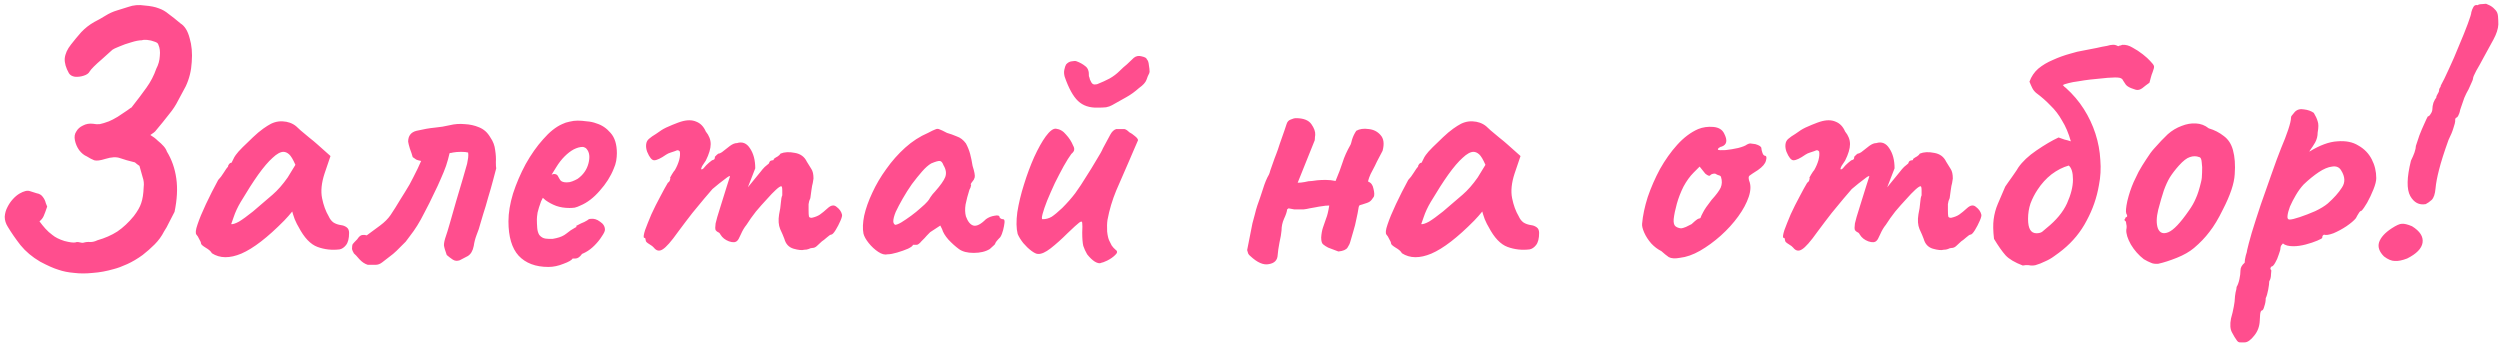 <?xml version="1.0" encoding="UTF-8"?> <svg xmlns="http://www.w3.org/2000/svg" width="228" height="32" viewBox="0 0 228 32" fill="none"> <path d="M6.767 24.889C6.233 24.846 5.753 24.75 5.327 24.601C4.9 24.473 4.345 24.227 3.663 23.864C2.937 23.438 2.34 22.936 1.871 22.36C1.423 21.785 1.039 21.23 0.719 20.697C0.527 20.398 0.431 20.088 0.431 19.768C0.452 19.448 0.537 19.15 0.687 18.872C0.815 18.616 0.975 18.382 1.167 18.169C1.359 17.955 1.561 17.785 1.775 17.657C2.18 17.422 2.5 17.347 2.735 17.433C2.991 17.518 3.193 17.582 3.343 17.625C3.599 17.667 3.791 17.785 3.919 17.977C4.047 18.147 4.132 18.328 4.175 18.52C4.239 18.691 4.281 18.798 4.303 18.84C4.175 19.224 4.068 19.512 3.983 19.704C3.897 19.896 3.769 20.056 3.599 20.184C3.769 20.419 3.951 20.643 4.143 20.857C4.335 21.07 4.548 21.262 4.783 21.433C5.039 21.646 5.401 21.827 5.871 21.977C6.361 22.105 6.703 22.147 6.895 22.105C6.98 22.062 7.108 22.062 7.279 22.105C7.449 22.147 7.556 22.158 7.599 22.137C7.812 22.073 8.025 22.051 8.239 22.073C8.452 22.073 8.665 22.019 8.879 21.913C9.561 21.721 10.169 21.454 10.703 21.113C11.236 20.75 11.738 20.28 12.207 19.704C12.548 19.256 12.772 18.862 12.879 18.52C13.007 18.158 13.082 17.678 13.103 17.081C13.146 16.761 13.114 16.451 13.007 16.152C12.921 15.832 12.825 15.491 12.719 15.129C12.655 15.086 12.58 15.033 12.495 14.969C12.431 14.905 12.367 14.851 12.303 14.809C11.77 14.681 11.322 14.553 10.959 14.425C10.617 14.296 10.169 14.318 9.615 14.489C9.145 14.638 8.804 14.681 8.591 14.617C8.377 14.531 8.153 14.414 7.919 14.264C7.663 14.158 7.428 13.966 7.215 13.688C7.023 13.411 6.895 13.113 6.831 12.793C6.767 12.473 6.809 12.206 6.959 11.992C7.087 11.758 7.289 11.576 7.567 11.448C7.844 11.299 8.153 11.246 8.495 11.289C8.708 11.331 8.911 11.342 9.103 11.32C9.316 11.278 9.593 11.193 9.935 11.065C10.148 10.979 10.415 10.841 10.735 10.649C11.055 10.435 11.343 10.243 11.599 10.072C11.855 9.88 11.983 9.795 11.983 9.816C12.537 9.112 12.996 8.504 13.359 7.992C13.743 7.459 14.041 6.883 14.255 6.264C14.447 5.902 14.553 5.518 14.575 5.112C14.617 4.707 14.575 4.366 14.447 4.088C14.425 3.96 14.308 3.864 14.095 3.8C13.882 3.715 13.658 3.662 13.423 3.64C13.21 3.619 13.05 3.63 12.943 3.672C12.687 3.672 12.356 3.736 11.951 3.864C11.567 3.971 11.204 4.099 10.863 4.248C10.543 4.376 10.34 4.472 10.255 4.536C9.913 4.835 9.593 5.123 9.295 5.4C8.996 5.656 8.751 5.88 8.559 6.072C8.367 6.264 8.239 6.414 8.175 6.52C8.089 6.691 7.908 6.819 7.631 6.904C7.375 6.99 7.108 7.022 6.831 7C6.575 6.958 6.393 6.851 6.287 6.68C6.009 6.19 5.881 5.742 5.903 5.336C5.945 4.91 6.137 4.483 6.479 4.056C6.777 3.672 7.087 3.299 7.407 2.936C7.748 2.574 8.143 2.264 8.591 2.008C8.932 1.838 9.273 1.646 9.615 1.432C9.956 1.219 10.308 1.059 10.671 0.952C10.884 0.888 11.226 0.782 11.695 0.632C12.164 0.462 12.665 0.419 13.199 0.504C13.732 0.547 14.159 0.632 14.479 0.76C14.799 0.867 15.098 1.038 15.375 1.272C15.674 1.486 16.036 1.774 16.463 2.136C16.847 2.371 17.124 2.819 17.295 3.48C17.487 4.12 17.551 4.846 17.487 5.656C17.444 6.446 17.263 7.182 16.943 7.864C16.708 8.291 16.474 8.728 16.239 9.176C16.026 9.603 15.759 10.008 15.439 10.393C15.226 10.67 15.023 10.926 14.831 11.161C14.66 11.374 14.457 11.619 14.223 11.896C14.201 11.939 14.137 12.003 14.031 12.088C13.945 12.152 13.839 12.227 13.711 12.312C13.967 12.462 14.191 12.633 14.383 12.825C14.596 12.995 14.777 13.166 14.927 13.336C15.076 13.507 15.172 13.667 15.215 13.816C15.663 14.542 15.951 15.363 16.079 16.28C16.207 17.177 16.154 18.19 15.919 19.32C15.727 19.683 15.556 20.014 15.407 20.312C15.279 20.59 15.13 20.857 14.959 21.113C14.745 21.539 14.457 21.934 14.095 22.297C13.754 22.638 13.391 22.958 13.007 23.256C12.537 23.598 12.068 23.875 11.599 24.088C11.13 24.302 10.724 24.451 10.383 24.537C9.721 24.729 9.081 24.846 8.463 24.889C7.844 24.953 7.279 24.953 6.767 24.889ZM19.325 23.096C19.239 22.926 19.047 22.755 18.749 22.584C18.471 22.414 18.333 22.286 18.333 22.201C18.333 22.115 18.279 21.987 18.173 21.817C18.087 21.625 18.002 21.486 17.917 21.401C17.81 21.273 17.842 20.963 18.013 20.473C18.183 19.96 18.439 19.342 18.781 18.616C19.122 17.891 19.495 17.155 19.901 16.409C20.071 16.238 20.242 16.014 20.413 15.736C20.583 15.459 20.711 15.278 20.797 15.193C20.797 15.107 20.829 15.033 20.893 14.969C20.957 14.883 21.031 14.841 21.117 14.841L21.373 14.329C21.415 14.243 21.543 14.072 21.757 13.816C21.991 13.56 22.269 13.283 22.589 12.985C22.909 12.665 23.229 12.366 23.549 12.088C23.89 11.811 24.167 11.608 24.381 11.48C24.829 11.182 25.287 11.043 25.757 11.065C26.247 11.086 26.663 11.235 27.005 11.512C27.069 11.576 27.207 11.704 27.421 11.896C27.655 12.088 27.911 12.302 28.189 12.537C28.487 12.771 28.743 12.985 28.957 13.177L30.141 14.232L29.597 15.832C29.319 16.686 29.245 17.433 29.373 18.073C29.501 18.712 29.703 19.267 29.981 19.736C30.087 19.971 30.226 20.152 30.397 20.28C30.589 20.409 30.834 20.494 31.133 20.537C31.303 20.558 31.463 20.622 31.613 20.729C31.762 20.835 31.837 21.006 31.837 21.241C31.837 21.753 31.741 22.126 31.549 22.36C31.378 22.574 31.186 22.702 30.973 22.744C30.269 22.83 29.597 22.755 28.957 22.52C28.317 22.286 27.741 21.678 27.229 20.697C27.143 20.569 27.026 20.334 26.877 19.992C26.749 19.63 26.674 19.395 26.653 19.288C26.567 19.395 26.45 19.534 26.301 19.704C26.173 19.854 26.045 19.992 25.917 20.12C24.402 21.657 23.101 22.659 22.013 23.128C20.946 23.576 20.05 23.566 19.325 23.096ZM21.085 20.441C21.234 20.462 21.469 20.387 21.789 20.216C22.109 20.024 22.535 19.715 23.069 19.288C23.794 18.67 24.391 18.158 24.861 17.753C25.33 17.347 25.789 16.825 26.237 16.184L26.941 15.033C26.727 14.542 26.535 14.222 26.365 14.072C26.194 13.923 26.023 13.848 25.853 13.848C25.575 13.848 25.245 14.03 24.861 14.393C24.477 14.734 24.039 15.246 23.549 15.928C23.079 16.59 22.546 17.422 21.949 18.424C21.671 18.894 21.458 19.352 21.309 19.8C21.159 20.227 21.085 20.441 21.085 20.441ZM33.543 24.152C33.266 24.067 33.01 23.896 32.775 23.64C32.562 23.384 32.391 23.203 32.263 23.096C32.242 23.032 32.21 22.968 32.167 22.904C32.146 22.84 32.124 22.776 32.103 22.712C32.103 22.499 32.124 22.35 32.167 22.265C32.231 22.179 32.37 22.03 32.583 21.817C32.732 21.582 32.882 21.454 33.031 21.433C33.18 21.411 33.319 21.422 33.447 21.465C33.874 21.145 34.279 20.846 34.663 20.569C35.068 20.27 35.388 19.95 35.623 19.608C35.922 19.16 36.21 18.702 36.487 18.233C36.786 17.763 37.074 17.294 37.351 16.825C37.458 16.633 37.575 16.409 37.703 16.152C37.831 15.896 37.959 15.64 38.087 15.384C38.215 15.107 38.322 14.873 38.407 14.681C38.194 14.638 38.044 14.595 37.959 14.553C37.874 14.489 37.767 14.414 37.639 14.329C37.575 14.094 37.49 13.838 37.383 13.56C37.298 13.283 37.244 13.07 37.223 12.921C37.223 12.387 37.479 12.056 37.991 11.928C38.631 11.779 39.186 11.683 39.655 11.64C40.124 11.598 40.583 11.523 41.031 11.416C41.458 11.31 41.906 11.278 42.375 11.32C42.844 11.342 43.282 11.438 43.687 11.608C43.9 11.694 44.092 11.811 44.263 11.96C44.434 12.11 44.594 12.312 44.743 12.569C44.978 12.91 45.116 13.283 45.159 13.688C45.223 14.094 45.244 14.457 45.223 14.777C45.223 15.075 45.234 15.267 45.255 15.352C45.191 15.587 45.095 15.95 44.967 16.441C44.839 16.931 44.69 17.454 44.519 18.009C44.37 18.563 44.22 19.064 44.071 19.512C43.943 19.939 43.858 20.227 43.815 20.377C43.73 20.718 43.612 21.07 43.463 21.433C43.335 21.774 43.25 22.105 43.207 22.424C43.122 22.872 42.94 23.182 42.663 23.352C42.386 23.502 42.14 23.63 41.927 23.736C41.692 23.822 41.479 23.8 41.287 23.672C41.095 23.544 40.914 23.406 40.743 23.256C40.594 22.851 40.508 22.552 40.487 22.36C40.487 22.147 40.551 21.859 40.679 21.497C40.743 21.326 40.86 20.942 41.031 20.345C41.202 19.747 41.394 19.075 41.607 18.328C41.82 17.582 42.023 16.899 42.215 16.28C42.407 15.64 42.535 15.193 42.599 14.937C42.642 14.723 42.674 14.542 42.695 14.393C42.716 14.222 42.716 14.062 42.695 13.912C42.546 13.87 42.332 13.848 42.055 13.848C41.778 13.848 41.522 13.87 41.287 13.912C41.244 13.934 41.191 13.944 41.127 13.944C41.084 13.944 41.042 13.955 40.999 13.976C40.914 14.361 40.807 14.745 40.679 15.129C40.551 15.491 40.391 15.886 40.199 16.312C40.028 16.718 39.815 17.177 39.559 17.689C39.324 18.201 39.036 18.776 38.695 19.416C38.482 19.843 38.268 20.227 38.055 20.569C37.842 20.91 37.618 21.23 37.383 21.529L36.999 22.041C36.871 22.169 36.732 22.307 36.583 22.456C36.434 22.606 36.295 22.744 36.167 22.872C36.039 22.979 35.932 23.075 35.847 23.16L34.855 23.928C34.663 24.078 34.46 24.152 34.247 24.152C34.034 24.152 33.799 24.152 33.543 24.152ZM50.019 24.345C48.845 24.345 47.939 24.003 47.299 23.32C46.68 22.638 46.371 21.593 46.371 20.184C46.371 19.416 46.509 18.574 46.787 17.657C47.085 16.739 47.469 15.843 47.939 14.969C48.429 14.094 48.963 13.336 49.539 12.697C50.115 12.035 50.691 11.576 51.267 11.32C51.48 11.214 51.704 11.139 51.939 11.097C52.195 11.033 52.44 11.001 52.675 11.001C52.931 11.001 53.208 11.022 53.507 11.065C53.827 11.086 54.125 11.15 54.403 11.257C54.893 11.406 55.32 11.694 55.683 12.12C56.067 12.547 56.259 13.166 56.259 13.976C56.259 14.19 56.237 14.425 56.195 14.681C56.152 14.915 56.077 15.15 55.971 15.384C55.693 16.088 55.267 16.761 54.691 17.401C54.136 18.041 53.549 18.488 52.931 18.744C52.76 18.83 52.589 18.894 52.419 18.936C52.269 18.958 52.109 18.968 51.939 18.968C51.491 18.968 51.085 18.904 50.723 18.776C50.381 18.648 50.061 18.478 49.763 18.265L49.507 18.041L49.347 18.36C49.197 18.766 49.091 19.107 49.027 19.384C48.984 19.662 48.963 19.864 48.963 19.992C48.963 20.248 48.973 20.515 48.995 20.793C49.016 21.049 49.08 21.262 49.187 21.433C49.272 21.539 49.379 21.625 49.507 21.689C49.656 21.753 49.837 21.785 50.051 21.785C50.179 21.785 50.296 21.785 50.403 21.785C50.531 21.763 50.637 21.742 50.723 21.721C51.107 21.635 51.416 21.497 51.651 21.305C51.907 21.091 52.173 20.91 52.451 20.761L52.579 20.697L52.547 20.601C52.909 20.409 53.155 20.291 53.283 20.248C53.411 20.184 53.507 20.131 53.571 20.088C53.656 20.003 53.752 19.96 53.859 19.96C54.157 19.918 54.445 20.003 54.723 20.216C55.021 20.409 55.171 20.654 55.171 20.953C55.171 21.081 55.075 21.283 54.883 21.561C54.712 21.838 54.488 22.115 54.211 22.392C53.955 22.648 53.688 22.851 53.411 23C53.347 23.022 53.283 23.054 53.219 23.096C53.155 23.118 53.091 23.15 53.027 23.192H53.059C52.867 23.448 52.675 23.576 52.483 23.576H52.227C52.141 23.726 51.864 23.886 51.395 24.056C50.925 24.248 50.467 24.345 50.019 24.345ZM51.683 16.633C51.875 16.633 52.045 16.601 52.195 16.537C52.365 16.473 52.525 16.398 52.675 16.312C53.187 15.95 53.517 15.48 53.667 14.905C53.816 14.329 53.763 13.891 53.507 13.592C53.464 13.528 53.411 13.486 53.347 13.464C53.283 13.422 53.208 13.4 53.123 13.4C52.888 13.4 52.621 13.475 52.323 13.624C52.045 13.774 51.768 13.987 51.491 14.264C51.213 14.542 50.957 14.873 50.723 15.257L50.307 15.928C50.349 15.907 50.381 15.896 50.403 15.896C50.445 15.875 50.477 15.864 50.499 15.864C50.691 15.864 50.819 15.928 50.883 16.056C50.947 16.184 51.021 16.312 51.107 16.441C51.213 16.569 51.405 16.633 51.683 16.633ZM59.631 22.584C59.567 22.499 59.428 22.392 59.215 22.265C59.001 22.137 58.895 22.03 58.895 21.945C58.895 21.902 58.884 21.849 58.863 21.785C58.863 21.721 58.82 21.689 58.735 21.689C58.671 21.625 58.703 21.39 58.831 20.985C58.98 20.579 59.172 20.099 59.407 19.544C59.663 18.99 59.929 18.456 60.207 17.945C60.484 17.411 60.719 16.985 60.911 16.665C61.017 16.601 61.081 16.515 61.103 16.409C61.145 16.28 61.145 16.216 61.103 16.216C61.103 16.216 61.156 16.12 61.263 15.928C61.391 15.715 61.487 15.576 61.551 15.512C61.721 15.214 61.849 14.915 61.935 14.617C62.02 14.296 62.041 14.03 61.999 13.816C61.913 13.71 61.817 13.678 61.711 13.72C61.604 13.763 61.551 13.784 61.551 13.784C61.465 13.806 61.337 13.848 61.167 13.912C61.017 13.955 60.879 14.019 60.751 14.104C60.26 14.446 59.897 14.617 59.663 14.617C59.449 14.617 59.236 14.361 59.023 13.848C58.937 13.614 58.905 13.39 58.927 13.177C58.948 12.963 59.033 12.793 59.183 12.665C59.353 12.515 59.567 12.366 59.823 12.216C60.079 12.046 60.249 11.928 60.335 11.864C60.569 11.715 60.9 11.555 61.327 11.384C61.753 11.214 62.009 11.118 62.095 11.097C62.649 10.926 63.119 10.926 63.503 11.097C63.887 11.246 64.175 11.544 64.367 11.992C64.665 12.355 64.815 12.739 64.815 13.145C64.815 13.55 64.665 14.051 64.367 14.649L64.047 15.129C63.94 15.342 63.919 15.448 63.983 15.448C64.068 15.448 64.164 15.374 64.271 15.225C64.335 15.139 64.463 15.011 64.655 14.841C64.847 14.67 64.975 14.585 65.039 14.585C65.039 14.585 65.06 14.574 65.103 14.553C65.167 14.531 65.199 14.446 65.199 14.296C65.263 14.232 65.327 14.168 65.391 14.104C65.476 14.04 65.519 14.008 65.519 14.008C65.604 14.008 65.711 13.966 65.839 13.88C65.988 13.774 66.233 13.582 66.575 13.305C66.809 13.134 67.023 13.049 67.215 13.049C67.705 12.899 68.1 13.059 68.399 13.528C68.719 13.998 68.879 14.606 68.879 15.352L68.207 17.081L69.359 15.672C69.487 15.502 69.615 15.352 69.743 15.225C69.892 15.097 70.02 14.99 70.127 14.905C70.169 14.755 70.233 14.67 70.319 14.649C70.404 14.627 70.447 14.617 70.447 14.617C70.447 14.617 70.468 14.617 70.511 14.617C70.553 14.595 70.575 14.553 70.575 14.489C70.681 14.403 70.799 14.329 70.927 14.264C71.055 14.179 71.14 14.094 71.183 14.008C71.545 13.859 71.983 13.838 72.495 13.944C73.007 14.03 73.369 14.296 73.583 14.745C73.732 15.001 73.871 15.225 73.999 15.416C74.127 15.608 74.191 15.896 74.191 16.28C74.148 16.601 74.105 16.825 74.063 16.953C74.041 17.081 74.02 17.219 73.999 17.369C73.977 17.497 73.945 17.731 73.903 18.073C73.817 18.243 73.764 18.424 73.743 18.616C73.743 18.808 73.743 18.99 73.743 19.16C73.743 19.438 73.753 19.63 73.775 19.736C73.796 19.822 73.881 19.864 74.031 19.864C74.329 19.8 74.575 19.704 74.767 19.576C74.98 19.427 75.215 19.235 75.471 19C75.791 18.702 76.068 18.659 76.303 18.872C76.559 19.064 76.719 19.288 76.783 19.544C76.825 19.63 76.783 19.822 76.655 20.12C76.527 20.419 76.377 20.707 76.207 20.985C76.036 21.262 75.897 21.401 75.791 21.401C75.727 21.401 75.599 21.486 75.407 21.657C75.215 21.827 75.065 21.945 74.959 22.009C74.809 22.158 74.66 22.297 74.511 22.424C74.383 22.552 74.233 22.616 74.063 22.616C73.977 22.616 73.871 22.648 73.743 22.712C73.636 22.755 73.508 22.776 73.359 22.776C73.145 22.84 72.815 22.808 72.367 22.68C71.94 22.552 71.663 22.254 71.535 21.785C71.449 21.55 71.321 21.251 71.151 20.889C71.001 20.526 70.969 20.078 71.055 19.544C71.14 19.16 71.193 18.808 71.215 18.488C71.236 18.169 71.279 17.945 71.343 17.817C71.343 17.753 71.343 17.603 71.343 17.369C71.343 17.113 71.311 16.985 71.247 16.985C71.161 16.985 71.001 17.091 70.767 17.305C70.532 17.518 70.255 17.806 69.935 18.169C69.615 18.51 69.284 18.883 68.943 19.288C68.623 19.694 68.335 20.099 68.079 20.505C67.887 20.739 67.716 21.027 67.567 21.369C67.417 21.71 67.311 21.902 67.247 21.945C67.097 22.115 66.841 22.137 66.479 22.009C66.137 21.881 65.881 21.678 65.711 21.401C65.647 21.273 65.572 21.198 65.487 21.177C65.401 21.134 65.327 21.07 65.263 20.985C65.22 20.878 65.22 20.675 65.263 20.377C65.327 20.078 65.465 19.598 65.679 18.936C65.913 18.211 66.116 17.561 66.287 16.985C66.479 16.387 66.575 16.088 66.575 16.088C66.575 16.003 66.415 16.088 66.095 16.345C65.775 16.579 65.401 16.878 64.975 17.241C64.783 17.475 64.527 17.774 64.207 18.137C63.908 18.499 63.556 18.926 63.151 19.416C62.767 19.907 62.329 20.483 61.839 21.145C61.22 22.019 60.751 22.552 60.431 22.744C60.132 22.936 59.865 22.883 59.631 22.584ZM80.956 23.192C80.7 23.256 80.412 23.182 80.092 22.968C79.772 22.755 79.484 22.488 79.228 22.169C78.972 21.849 78.812 21.561 78.748 21.305C78.662 20.857 78.684 20.312 78.812 19.672C78.961 19.011 79.207 18.318 79.548 17.593C79.889 16.846 80.316 16.12 80.828 15.416C81.34 14.691 81.916 14.04 82.556 13.464C83.196 12.889 83.889 12.441 84.636 12.12C84.956 11.95 85.18 11.843 85.308 11.8C85.436 11.736 85.564 11.736 85.692 11.8C85.82 11.843 86.044 11.95 86.364 12.12C86.662 12.206 86.961 12.312 87.26 12.441C87.58 12.547 87.857 12.761 88.092 13.081C88.263 13.4 88.391 13.72 88.476 14.04C88.561 14.361 88.636 14.723 88.7 15.129C88.871 15.662 88.934 16.014 88.892 16.184C88.849 16.334 88.785 16.451 88.7 16.537C88.529 16.75 88.487 16.857 88.572 16.857C88.572 16.857 88.561 16.899 88.54 16.985C88.54 17.049 88.497 17.155 88.412 17.305C88.263 17.774 88.145 18.222 88.06 18.648C87.996 19.054 88.007 19.416 88.092 19.736C88.263 20.206 88.487 20.483 88.764 20.569C89.062 20.654 89.447 20.462 89.916 19.992C90.15 19.822 90.417 19.715 90.716 19.672C91.014 19.608 91.164 19.662 91.164 19.832C91.164 19.832 91.196 19.864 91.26 19.928C91.324 19.971 91.398 19.992 91.484 19.992C91.591 19.992 91.633 20.099 91.612 20.312C91.591 20.505 91.548 20.729 91.484 20.985C91.42 21.241 91.335 21.454 91.228 21.625C90.908 21.945 90.748 22.158 90.748 22.265C90.748 22.265 90.705 22.307 90.62 22.392C90.556 22.456 90.439 22.563 90.268 22.712C89.884 22.947 89.393 23.064 88.796 23.064C88.22 23.064 87.772 22.947 87.452 22.712C87.132 22.478 86.812 22.19 86.492 21.849C86.193 21.507 86.001 21.187 85.916 20.889L85.756 20.569L84.828 21.177C84.593 21.411 84.422 21.593 84.316 21.721C84.209 21.827 84.113 21.923 84.028 22.009C83.964 22.094 83.889 22.169 83.804 22.233C83.74 22.297 83.665 22.328 83.58 22.328C83.495 22.328 83.42 22.328 83.356 22.328C83.292 22.328 83.26 22.328 83.26 22.328C83.26 22.414 83.111 22.531 82.812 22.68C82.513 22.808 82.183 22.926 81.82 23.032C81.457 23.139 81.169 23.192 80.956 23.192ZM81.628 20.505C81.756 20.505 81.948 20.43 82.204 20.28C82.481 20.11 82.78 19.907 83.1 19.672C83.42 19.438 83.708 19.203 83.964 18.968C84.241 18.734 84.444 18.542 84.572 18.392C84.657 18.307 84.753 18.169 84.86 17.977C84.988 17.785 85.126 17.614 85.276 17.465C85.766 16.91 86.076 16.473 86.204 16.152C86.332 15.811 86.278 15.448 86.044 15.065C85.959 14.83 85.852 14.702 85.724 14.681C85.596 14.659 85.329 14.734 84.924 14.905C84.668 15.054 84.391 15.299 84.092 15.64C83.793 15.982 83.484 16.366 83.164 16.793C82.865 17.219 82.588 17.657 82.332 18.105C82.076 18.552 81.862 18.958 81.692 19.32C81.543 19.683 81.468 19.971 81.468 20.184C81.468 20.27 81.489 20.345 81.532 20.409C81.596 20.473 81.628 20.505 81.628 20.505ZM100.459 23.96C100.31 24.046 100.107 24.014 99.851 23.864C99.616 23.715 99.382 23.491 99.147 23.192C98.998 22.936 98.88 22.68 98.795 22.424C98.731 22.147 98.699 21.742 98.699 21.209C98.72 20.782 98.72 20.494 98.699 20.345C98.699 20.174 98.603 20.163 98.411 20.312C98.24 20.441 97.888 20.761 97.355 21.273C96.822 21.806 96.31 22.265 95.819 22.648C95.35 23.011 94.966 23.182 94.667 23.16C94.518 23.16 94.315 23.064 94.059 22.872C93.803 22.68 93.558 22.446 93.323 22.169C93.088 21.87 92.918 21.593 92.811 21.337C92.683 20.825 92.672 20.163 92.779 19.352C92.907 18.542 93.11 17.699 93.387 16.825C93.664 15.928 93.974 15.097 94.315 14.329C94.678 13.539 95.03 12.91 95.371 12.441C95.734 11.95 96.043 11.715 96.299 11.736C96.662 11.779 96.971 11.96 97.227 12.28C97.504 12.579 97.718 12.91 97.867 13.273C97.952 13.422 97.984 13.55 97.963 13.656C97.963 13.763 97.878 13.891 97.707 14.04C97.515 14.296 97.28 14.67 97.003 15.161C96.747 15.63 96.48 16.142 96.203 16.697C95.947 17.251 95.712 17.785 95.499 18.297C95.307 18.787 95.168 19.192 95.083 19.512C94.998 19.832 94.998 19.992 95.083 19.992C95.382 19.992 95.659 19.918 95.915 19.768C96.171 19.598 96.491 19.331 96.875 18.968C97.323 18.52 97.718 18.073 98.059 17.625C98.4 17.155 98.752 16.622 99.115 16.024C99.392 15.598 99.68 15.129 99.979 14.617C100.299 14.104 100.502 13.742 100.587 13.528C100.886 12.974 101.11 12.558 101.259 12.28C101.408 12.003 101.59 11.832 101.803 11.768C101.91 11.768 102.059 11.768 102.251 11.768C102.443 11.768 102.539 11.768 102.539 11.768C102.667 11.79 102.816 11.886 102.987 12.056C103.158 12.142 103.328 12.259 103.499 12.409C103.691 12.558 103.787 12.686 103.787 12.793C103.702 13.006 103.563 13.326 103.371 13.752C103.2 14.158 103.072 14.457 102.987 14.649C102.582 15.566 102.187 16.473 101.803 17.369C101.44 18.243 101.174 19.139 101.003 20.056C100.96 20.355 100.95 20.707 100.971 21.113C101.014 21.497 101.078 21.774 101.163 21.945C101.227 22.073 101.302 22.222 101.387 22.392C101.494 22.542 101.611 22.67 101.739 22.776C101.931 22.904 101.92 23.064 101.707 23.256C101.515 23.448 101.27 23.619 100.971 23.768C100.694 23.896 100.523 23.96 100.459 23.96ZM100.107 9.816C99.36 9.838 98.763 9.635 98.315 9.208C97.867 8.782 97.462 8.046 97.099 7C97.035 6.766 97.024 6.552 97.067 6.36C97.11 6.147 97.163 5.987 97.227 5.88C97.376 5.71 97.547 5.614 97.739 5.592C97.952 5.55 98.102 5.55 98.187 5.592C98.486 5.699 98.752 5.848 98.987 6.04C99.222 6.211 99.328 6.51 99.307 6.936C99.35 7.043 99.382 7.15 99.403 7.256C99.446 7.342 99.478 7.406 99.499 7.448C99.563 7.598 99.659 7.683 99.787 7.704C99.915 7.704 100.011 7.694 100.075 7.672C100.502 7.502 100.875 7.331 101.195 7.16C101.536 6.968 101.846 6.734 102.123 6.456C102.358 6.222 102.571 6.03 102.763 5.88C102.955 5.71 103.158 5.518 103.371 5.304L103.403 5.272C103.616 5.102 103.862 5.059 104.139 5.144C104.416 5.208 104.566 5.294 104.587 5.4C104.694 5.507 104.758 5.688 104.779 5.944C104.822 6.179 104.843 6.382 104.843 6.552L104.811 6.68C104.726 6.83 104.64 7.032 104.555 7.288C104.47 7.523 104.246 7.768 103.883 8.024C103.499 8.366 103.115 8.643 102.731 8.856C102.347 9.07 101.91 9.315 101.419 9.592C101.27 9.678 101.088 9.742 100.875 9.784C100.662 9.806 100.406 9.816 100.107 9.816ZM123.692 11.928C123.991 11.758 124.364 11.704 124.812 11.768C125.26 11.811 125.623 11.992 125.9 12.312C126.199 12.633 126.263 13.113 126.092 13.752C126.007 13.923 125.9 14.126 125.772 14.361C125.644 14.595 125.516 14.851 125.388 15.129C125.26 15.384 125.132 15.63 125.004 15.864C124.898 16.099 124.823 16.302 124.78 16.473V16.569C125.036 16.654 125.196 16.867 125.26 17.209C125.346 17.55 125.356 17.795 125.292 17.945C125.143 18.179 125.015 18.328 124.908 18.392C124.823 18.456 124.599 18.542 124.236 18.648C124.151 18.67 124.076 18.691 124.012 18.712C123.97 18.734 123.938 18.787 123.916 18.872C123.852 19.278 123.778 19.662 123.692 20.024C123.628 20.366 123.543 20.707 123.436 21.049C123.351 21.369 123.255 21.699 123.148 22.041C123.106 22.211 123.02 22.392 122.892 22.584C122.764 22.776 122.487 22.894 122.06 22.936C121.634 22.766 121.324 22.648 121.132 22.584C120.962 22.499 120.812 22.403 120.684 22.297C120.556 22.211 120.492 21.998 120.492 21.657C120.514 21.315 120.567 21.017 120.652 20.761C120.759 20.441 120.855 20.163 120.94 19.928C121.047 19.672 121.143 19.278 121.228 18.744C120.994 18.744 120.77 18.766 120.556 18.808C120.364 18.83 120.172 18.862 119.98 18.904C119.81 18.926 119.628 18.958 119.436 19C119.266 19.043 119.084 19.075 118.892 19.096C118.764 19.096 118.626 19.096 118.476 19.096C118.327 19.096 118.178 19.096 118.028 19.096C117.879 19.075 117.708 19.043 117.516 19L117.388 19.096C117.367 19.31 117.271 19.598 117.1 19.96C116.951 20.302 116.876 20.654 116.876 21.017C116.855 21.294 116.791 21.667 116.684 22.137C116.599 22.584 116.546 22.958 116.524 23.256C116.503 23.726 116.236 24.003 115.724 24.088C115.234 24.195 114.668 23.95 114.028 23.352C113.943 23.288 113.879 23.214 113.836 23.128C113.815 23.043 113.783 22.936 113.74 22.808L114.22 20.377C114.306 20.078 114.38 19.8 114.444 19.544C114.508 19.267 114.583 19 114.668 18.744C114.839 18.275 115.01 17.774 115.18 17.241C115.351 16.686 115.532 16.248 115.724 15.928C115.767 15.843 115.81 15.715 115.852 15.544C115.916 15.374 115.98 15.193 116.044 15.001C116.108 14.809 116.172 14.627 116.236 14.457C116.3 14.286 116.354 14.147 116.396 14.04C116.482 13.827 116.588 13.518 116.716 13.113C116.866 12.686 117.004 12.291 117.132 11.928C117.26 11.566 117.324 11.374 117.324 11.352C117.388 11.118 117.516 10.969 117.708 10.905C117.9 10.819 118.06 10.777 118.188 10.777C118.871 10.777 119.34 10.958 119.596 11.32C119.852 11.683 119.97 12.014 119.948 12.312C119.927 12.441 119.916 12.558 119.916 12.665C119.916 12.771 119.895 12.857 119.852 12.921L118.412 16.505L118.348 16.665C118.562 16.665 118.775 16.643 118.988 16.601C119.223 16.537 119.447 16.505 119.66 16.505C119.767 16.483 119.927 16.462 120.14 16.441C120.375 16.419 120.631 16.409 120.908 16.409C121.207 16.409 121.506 16.441 121.804 16.505C122.082 15.843 122.295 15.278 122.444 14.809C122.594 14.318 122.839 13.774 123.18 13.177C123.202 13.134 123.244 12.985 123.308 12.729C123.394 12.451 123.522 12.184 123.692 11.928ZM127.856 23.096C127.77 22.926 127.578 22.755 127.28 22.584C127.002 22.414 126.864 22.286 126.864 22.201C126.864 22.115 126.81 21.987 126.704 21.817C126.618 21.625 126.533 21.486 126.448 21.401C126.341 21.273 126.373 20.963 126.544 20.473C126.714 19.96 126.97 19.342 127.312 18.616C127.653 17.891 128.026 17.155 128.432 16.409C128.602 16.238 128.773 16.014 128.944 15.736C129.114 15.459 129.242 15.278 129.328 15.193C129.328 15.107 129.36 15.033 129.424 14.969C129.488 14.883 129.562 14.841 129.648 14.841L129.904 14.329C129.946 14.243 130.074 14.072 130.288 13.816C130.522 13.56 130.8 13.283 131.12 12.985C131.44 12.665 131.76 12.366 132.08 12.088C132.421 11.811 132.698 11.608 132.912 11.48C133.36 11.182 133.818 11.043 134.288 11.065C134.778 11.086 135.194 11.235 135.536 11.512C135.6 11.576 135.738 11.704 135.952 11.896C136.186 12.088 136.442 12.302 136.72 12.537C137.018 12.771 137.274 12.985 137.488 13.177L138.672 14.232L138.128 15.832C137.85 16.686 137.776 17.433 137.904 18.073C138.032 18.712 138.234 19.267 138.512 19.736C138.618 19.971 138.757 20.152 138.928 20.28C139.12 20.409 139.365 20.494 139.664 20.537C139.834 20.558 139.994 20.622 140.144 20.729C140.293 20.835 140.368 21.006 140.368 21.241C140.368 21.753 140.272 22.126 140.08 22.36C139.909 22.574 139.717 22.702 139.504 22.744C138.8 22.83 138.128 22.755 137.488 22.52C136.848 22.286 136.272 21.678 135.76 20.697C135.674 20.569 135.557 20.334 135.408 19.992C135.28 19.63 135.205 19.395 135.184 19.288C135.098 19.395 134.981 19.534 134.832 19.704C134.704 19.854 134.576 19.992 134.448 20.12C132.933 21.657 131.632 22.659 130.544 23.128C129.477 23.576 128.581 23.566 127.856 23.096ZM129.616 20.441C129.765 20.462 130 20.387 130.32 20.216C130.64 20.024 131.066 19.715 131.6 19.288C132.325 18.67 132.922 18.158 133.392 17.753C133.861 17.347 134.32 16.825 134.768 16.184L135.472 15.033C135.258 14.542 135.066 14.222 134.896 14.072C134.725 13.923 134.554 13.848 134.384 13.848C134.106 13.848 133.776 14.03 133.392 14.393C133.008 14.734 132.57 15.246 132.08 15.928C131.61 16.59 131.077 17.422 130.48 18.424C130.202 18.894 129.989 19.352 129.84 19.8C129.69 20.227 129.616 20.441 129.616 20.441ZM153.215 23.512C152.767 23.598 152.426 23.576 152.191 23.448C151.978 23.299 151.754 23.118 151.519 22.904C151.178 22.734 150.868 22.499 150.591 22.201C150.314 21.881 150.1 21.55 149.951 21.209C149.802 20.867 149.738 20.601 149.759 20.409C149.823 19.662 149.994 18.851 150.271 17.977C150.57 17.102 150.943 16.248 151.391 15.416C151.86 14.585 152.383 13.848 152.959 13.209C153.556 12.547 154.196 12.067 154.879 11.768C155.306 11.598 155.764 11.534 156.255 11.576C156.746 11.619 157.076 11.822 157.247 12.184C157.567 12.803 157.492 13.198 157.023 13.368C156.959 13.368 156.884 13.4 156.799 13.464C156.714 13.507 156.671 13.571 156.671 13.656C156.756 13.699 156.991 13.71 157.375 13.688C157.759 13.646 158.143 13.582 158.527 13.496C158.932 13.39 159.199 13.283 159.327 13.177C159.455 13.113 159.551 13.081 159.615 13.081C159.679 13.081 159.839 13.102 160.095 13.145C160.458 13.251 160.639 13.379 160.639 13.528C160.639 13.614 160.671 13.752 160.735 13.944C160.799 14.115 160.874 14.2 160.959 14.2C161.108 14.222 161.14 14.371 161.055 14.649C160.991 14.926 160.746 15.214 160.319 15.512C159.914 15.768 159.658 15.939 159.551 16.024C159.466 16.088 159.455 16.238 159.519 16.473C159.69 16.878 159.679 17.369 159.487 17.945C159.295 18.52 158.975 19.118 158.527 19.736C158.079 20.355 157.546 20.942 156.927 21.497C156.33 22.03 155.7 22.488 155.039 22.872C154.399 23.235 153.791 23.448 153.215 23.512ZM153.311 20.825C153.396 20.825 153.546 20.782 153.759 20.697C153.972 20.59 154.143 20.505 154.271 20.441C154.356 20.355 154.463 20.259 154.591 20.152C154.74 20.024 154.858 19.95 154.943 19.928C155.028 19.928 155.082 19.896 155.103 19.832C155.124 19.747 155.199 19.587 155.327 19.352C155.455 19.096 155.711 18.723 156.095 18.233C156.522 17.763 156.799 17.39 156.927 17.113C157.055 16.814 157.066 16.494 156.959 16.152C156.938 16.067 156.874 16.014 156.767 15.992C156.682 15.971 156.564 15.918 156.415 15.832C156.202 15.832 156.052 15.886 155.967 15.992C155.903 16.078 155.754 16.024 155.519 15.832L155.007 15.193L154.463 15.736C154.122 16.078 153.812 16.505 153.535 17.017C153.279 17.529 153.076 18.051 152.927 18.584C152.778 19.118 152.682 19.587 152.639 19.992C152.618 20.312 152.671 20.526 152.799 20.633C152.927 20.739 153.098 20.803 153.311 20.825ZM163.537 22.584C163.473 22.499 163.334 22.392 163.121 22.265C162.907 22.137 162.801 22.03 162.801 21.945C162.801 21.902 162.79 21.849 162.769 21.785C162.769 21.721 162.726 21.689 162.641 21.689C162.577 21.625 162.609 21.39 162.737 20.985C162.886 20.579 163.078 20.099 163.313 19.544C163.569 18.99 163.835 18.456 164.113 17.945C164.39 17.411 164.625 16.985 164.817 16.665C164.923 16.601 164.987 16.515 165.009 16.409C165.051 16.28 165.051 16.216 165.009 16.216C165.009 16.216 165.062 16.12 165.169 15.928C165.297 15.715 165.393 15.576 165.457 15.512C165.627 15.214 165.755 14.915 165.841 14.617C165.926 14.296 165.947 14.03 165.905 13.816C165.819 13.71 165.723 13.678 165.617 13.72C165.51 13.763 165.457 13.784 165.457 13.784C165.371 13.806 165.243 13.848 165.073 13.912C164.923 13.955 164.785 14.019 164.657 14.104C164.166 14.446 163.803 14.617 163.569 14.617C163.355 14.617 163.142 14.361 162.929 13.848C162.843 13.614 162.811 13.39 162.833 13.177C162.854 12.963 162.939 12.793 163.089 12.665C163.259 12.515 163.473 12.366 163.729 12.216C163.985 12.046 164.155 11.928 164.241 11.864C164.475 11.715 164.806 11.555 165.233 11.384C165.659 11.214 165.915 11.118 166.001 11.097C166.555 10.926 167.025 10.926 167.409 11.097C167.793 11.246 168.081 11.544 168.273 11.992C168.571 12.355 168.721 12.739 168.721 13.145C168.721 13.55 168.571 14.051 168.273 14.649L167.953 15.129C167.846 15.342 167.825 15.448 167.889 15.448C167.974 15.448 168.07 15.374 168.177 15.225C168.241 15.139 168.369 15.011 168.561 14.841C168.753 14.67 168.881 14.585 168.945 14.585C168.945 14.585 168.966 14.574 169.009 14.553C169.073 14.531 169.105 14.446 169.105 14.296C169.169 14.232 169.233 14.168 169.297 14.104C169.382 14.04 169.425 14.008 169.425 14.008C169.51 14.008 169.617 13.966 169.745 13.88C169.894 13.774 170.139 13.582 170.481 13.305C170.715 13.134 170.929 13.049 171.121 13.049C171.611 12.899 172.006 13.059 172.305 13.528C172.625 13.998 172.785 14.606 172.785 15.352L172.113 17.081L173.265 15.672C173.393 15.502 173.521 15.352 173.649 15.225C173.798 15.097 173.926 14.99 174.033 14.905C174.075 14.755 174.139 14.67 174.225 14.649C174.31 14.627 174.353 14.617 174.353 14.617C174.353 14.617 174.374 14.617 174.417 14.617C174.459 14.595 174.481 14.553 174.481 14.489C174.587 14.403 174.705 14.329 174.833 14.264C174.961 14.179 175.046 14.094 175.089 14.008C175.451 13.859 175.889 13.838 176.401 13.944C176.913 14.03 177.275 14.296 177.489 14.745C177.638 15.001 177.777 15.225 177.905 15.416C178.033 15.608 178.097 15.896 178.097 16.28C178.054 16.601 178.011 16.825 177.969 16.953C177.947 17.081 177.926 17.219 177.905 17.369C177.883 17.497 177.851 17.731 177.809 18.073C177.723 18.243 177.67 18.424 177.649 18.616C177.649 18.808 177.649 18.99 177.649 19.16C177.649 19.438 177.659 19.63 177.681 19.736C177.702 19.822 177.787 19.864 177.937 19.864C178.235 19.8 178.481 19.704 178.673 19.576C178.886 19.427 179.121 19.235 179.377 19C179.697 18.702 179.974 18.659 180.209 18.872C180.465 19.064 180.625 19.288 180.689 19.544C180.731 19.63 180.689 19.822 180.561 20.12C180.433 20.419 180.283 20.707 180.113 20.985C179.942 21.262 179.803 21.401 179.697 21.401C179.633 21.401 179.505 21.486 179.313 21.657C179.121 21.827 178.971 21.945 178.865 22.009C178.715 22.158 178.566 22.297 178.417 22.424C178.289 22.552 178.139 22.616 177.969 22.616C177.883 22.616 177.777 22.648 177.649 22.712C177.542 22.755 177.414 22.776 177.265 22.776C177.051 22.84 176.721 22.808 176.273 22.68C175.846 22.552 175.569 22.254 175.441 21.785C175.355 21.55 175.227 21.251 175.057 20.889C174.907 20.526 174.875 20.078 174.961 19.544C175.046 19.16 175.099 18.808 175.121 18.488C175.142 18.169 175.185 17.945 175.249 17.817C175.249 17.753 175.249 17.603 175.249 17.369C175.249 17.113 175.217 16.985 175.153 16.985C175.067 16.985 174.907 17.091 174.673 17.305C174.438 17.518 174.161 17.806 173.841 18.169C173.521 18.51 173.19 18.883 172.849 19.288C172.529 19.694 172.241 20.099 171.985 20.505C171.793 20.739 171.622 21.027 171.473 21.369C171.323 21.71 171.217 21.902 171.153 21.945C171.003 22.115 170.747 22.137 170.385 22.009C170.043 21.881 169.787 21.678 169.617 21.401C169.553 21.273 169.478 21.198 169.393 21.177C169.307 21.134 169.233 21.07 169.169 20.985C169.126 20.878 169.126 20.675 169.169 20.377C169.233 20.078 169.371 19.598 169.585 18.936C169.819 18.211 170.022 17.561 170.193 16.985C170.385 16.387 170.481 16.088 170.481 16.088C170.481 16.003 170.321 16.088 170.001 16.345C169.681 16.579 169.307 16.878 168.881 17.241C168.689 17.475 168.433 17.774 168.113 18.137C167.814 18.499 167.462 18.926 167.057 19.416C166.673 19.907 166.235 20.483 165.745 21.145C165.126 22.019 164.657 22.552 164.337 22.744C164.038 22.936 163.771 22.883 163.537 22.584ZM188.67 15.097C188.137 15.246 187.614 15.512 187.102 15.896C186.611 16.28 186.185 16.75 185.822 17.305C185.566 17.689 185.353 18.105 185.182 18.552C185.033 19 184.958 19.47 184.958 19.96C184.958 20.409 185.022 20.739 185.15 20.953C185.278 21.166 185.47 21.273 185.726 21.273C185.939 21.273 186.11 21.23 186.238 21.145C186.366 21.038 186.505 20.921 186.654 20.793C187.529 20.088 188.147 19.342 188.51 18.552C188.873 17.742 189.054 17.017 189.054 16.377C189.054 15.736 188.926 15.31 188.67 15.097ZM196.03 7.544C195.817 7.694 195.593 7.864 195.358 8.056C195.123 8.227 194.867 8.248 194.59 8.12C194.249 8.014 194.014 7.886 193.886 7.736C193.779 7.587 193.694 7.459 193.63 7.352C193.587 7.224 193.481 7.139 193.31 7.096C193.118 7.054 192.755 7.054 192.222 7.096C191.71 7.139 191.177 7.192 190.622 7.256C190.259 7.299 189.897 7.352 189.534 7.416C189.193 7.459 188.905 7.512 188.67 7.576C188.393 7.64 188.211 7.704 188.126 7.768C188.169 7.79 188.211 7.832 188.254 7.896C188.318 7.939 188.371 7.982 188.414 8.024C189.054 8.6 189.598 9.24 190.046 9.944C190.494 10.649 190.846 11.395 191.102 12.184C191.358 12.974 191.507 13.774 191.55 14.585C191.614 15.374 191.571 16.142 191.422 16.889C191.23 18.019 190.857 19.096 190.302 20.12C189.769 21.145 189.043 22.03 188.126 22.776C187.891 22.968 187.635 23.16 187.358 23.352C187.102 23.544 186.825 23.704 186.526 23.832C186.227 23.982 185.929 24.099 185.63 24.184C185.417 24.227 185.214 24.227 185.022 24.184C184.851 24.163 184.67 24.174 184.478 24.216C183.753 23.939 183.23 23.63 182.91 23.288C182.59 22.926 182.238 22.424 181.854 21.785C181.769 21.059 181.758 20.462 181.822 19.992C181.886 19.502 182.014 19.032 182.206 18.584C182.398 18.137 182.622 17.614 182.878 17.017C182.985 16.867 183.081 16.729 183.166 16.601C183.273 16.451 183.379 16.302 183.486 16.152C183.593 16.003 183.689 15.864 183.774 15.736C183.881 15.587 183.977 15.438 184.062 15.289C184.446 14.734 185.001 14.211 185.726 13.72C186.473 13.209 187.145 12.814 187.742 12.537C187.934 12.601 188.115 12.665 188.286 12.729C188.478 12.771 188.67 12.825 188.862 12.889C188.649 12.142 188.382 11.512 188.062 11.001C187.763 10.467 187.411 10.008 187.006 9.624C186.622 9.219 186.185 8.835 185.694 8.472C185.545 8.344 185.427 8.195 185.342 8.024C185.257 7.854 185.171 7.662 185.086 7.448C185.257 6.979 185.523 6.584 185.886 6.264C186.27 5.944 186.718 5.678 187.23 5.464C187.742 5.23 188.275 5.038 188.83 4.888C189.235 4.76 189.641 4.664 190.046 4.6C190.451 4.515 190.835 4.44 191.198 4.376C191.561 4.291 191.881 4.227 192.158 4.184C192.371 4.12 192.542 4.088 192.67 4.088C192.819 4.067 192.99 4.11 193.182 4.216C193.246 4.174 193.31 4.152 193.374 4.152C193.438 4.131 193.502 4.11 193.566 4.088C193.865 4.067 194.174 4.152 194.494 4.344C194.814 4.515 195.123 4.718 195.422 4.952C195.721 5.187 195.945 5.39 196.094 5.56C196.307 5.774 196.425 5.934 196.446 6.04C196.467 6.126 196.425 6.307 196.318 6.584C196.254 6.734 196.201 6.894 196.158 7.064C196.115 7.214 196.073 7.374 196.03 7.544ZM196.83 24.056C196.552 24.078 196.328 24.046 196.158 23.96C195.987 23.896 195.774 23.79 195.518 23.64C195.048 23.278 194.654 22.83 194.334 22.297C194.035 21.763 193.896 21.315 193.918 20.953C193.96 20.761 193.96 20.59 193.918 20.441C193.896 20.291 193.886 20.216 193.886 20.216C193.758 20.11 193.715 20.046 193.758 20.024C193.8 19.982 193.832 19.918 193.854 19.832C194.024 19.79 194.046 19.672 193.918 19.48C193.854 19.31 193.886 18.926 194.014 18.328C194.163 17.71 194.355 17.134 194.59 16.601C194.696 16.366 194.846 16.056 195.038 15.672C195.251 15.289 195.486 14.905 195.742 14.521C195.998 14.115 196.232 13.795 196.446 13.56C196.915 13.027 197.331 12.59 197.694 12.248C198.078 11.907 198.504 11.651 198.974 11.48C199.4 11.31 199.827 11.235 200.254 11.257C200.702 11.278 201.096 11.427 201.438 11.704C201.95 11.854 202.408 12.088 202.814 12.409C203.219 12.707 203.496 13.134 203.646 13.688C203.816 14.307 203.87 15.043 203.806 15.896C203.763 16.729 203.4 17.806 202.718 19.128C202.312 19.96 201.907 20.633 201.502 21.145C201.118 21.657 200.648 22.147 200.094 22.616C199.688 22.958 199.166 23.256 198.526 23.512C197.886 23.768 197.32 23.95 196.83 24.056ZM199.614 19.224C199.891 18.84 200.104 18.467 200.254 18.105C200.424 17.742 200.584 17.241 200.734 16.601C200.798 16.366 200.83 16.078 200.83 15.736C200.851 15.395 200.84 15.086 200.798 14.809C200.776 14.51 200.702 14.35 200.574 14.329C200.296 14.222 200.008 14.222 199.71 14.329C199.432 14.414 199.102 14.67 198.718 15.097C198.376 15.48 198.099 15.843 197.886 16.184C197.694 16.505 197.512 16.899 197.342 17.369C197.192 17.817 197.022 18.403 196.83 19.128C196.659 19.832 196.648 20.398 196.798 20.825C196.968 21.251 197.288 21.369 197.758 21.177C198.227 20.985 198.846 20.334 199.614 19.224ZM204.715 31.224C204.629 31.224 204.501 31.224 204.331 31.224C204.181 31.246 204.053 31.16 203.947 30.968C203.861 30.862 203.733 30.648 203.563 30.328C203.392 30.03 203.36 29.603 203.467 29.049C203.573 28.686 203.659 28.323 203.723 27.96C203.787 27.619 203.819 27.363 203.819 27.192C203.819 27.107 203.84 26.936 203.883 26.68C203.947 26.446 203.979 26.275 203.979 26.169C204.085 25.998 204.171 25.763 204.235 25.465C204.299 25.166 204.331 24.899 204.331 24.665C204.331 24.409 204.459 24.174 204.715 23.96C204.715 23.79 204.747 23.576 204.811 23.32C204.896 23.064 204.939 22.894 204.939 22.808C205.003 22.51 205.141 21.987 205.355 21.241C205.589 20.473 205.867 19.608 206.187 18.648C206.528 17.689 206.859 16.75 207.179 15.832C207.499 14.915 207.787 14.136 208.043 13.496C208.299 12.899 208.512 12.345 208.683 11.832C208.853 11.32 208.939 10.958 208.939 10.745C208.939 10.659 208.96 10.595 209.003 10.553C209.045 10.489 209.141 10.371 209.291 10.2C209.504 9.987 209.781 9.912 210.123 9.976C210.485 10.019 210.784 10.126 211.019 10.296C211.189 10.574 211.307 10.83 211.371 11.065C211.456 11.278 211.456 11.619 211.371 12.088C211.371 12.409 211.296 12.707 211.147 12.985C210.997 13.241 210.859 13.454 210.731 13.624C210.624 13.774 210.592 13.838 210.635 13.816C211.573 13.241 212.416 12.931 213.163 12.889C213.931 12.825 214.571 12.953 215.083 13.273C215.616 13.571 216.021 13.987 216.299 14.521C216.576 15.054 216.715 15.63 216.715 16.248C216.715 16.505 216.629 16.846 216.459 17.273C216.288 17.699 216.096 18.105 215.883 18.488C215.669 18.851 215.499 19.096 215.371 19.224C215.285 19.224 215.2 19.299 215.115 19.448C215.029 19.576 214.944 19.726 214.859 19.896C214.688 20.11 214.4 20.355 213.995 20.633C213.611 20.889 213.216 21.102 212.811 21.273C212.405 21.422 212.117 21.465 211.947 21.401C211.947 21.401 211.915 21.422 211.851 21.465C211.808 21.507 211.787 21.582 211.787 21.689C211.787 21.731 211.637 21.817 211.339 21.945C211.04 22.073 210.688 22.19 210.283 22.297C209.877 22.403 209.504 22.456 209.163 22.456C208.715 22.456 208.395 22.371 208.203 22.201C208.16 22.243 208.107 22.307 208.043 22.392C208 22.478 207.979 22.552 207.979 22.616C207.979 22.744 207.925 22.947 207.819 23.224C207.733 23.502 207.627 23.747 207.499 23.96C207.371 24.195 207.253 24.312 207.147 24.312C207.147 24.312 207.125 24.345 207.083 24.409C207.04 24.473 207.061 24.558 207.147 24.665C207.147 24.665 207.136 24.782 207.115 25.017C207.115 25.273 207.061 25.486 206.955 25.657C206.955 25.827 206.923 26.083 206.859 26.424C206.795 26.766 206.72 27.022 206.635 27.192C206.635 27.448 206.592 27.694 206.507 27.928C206.443 28.184 206.368 28.312 206.283 28.312C206.197 28.334 206.144 28.462 206.123 28.697C206.101 28.953 206.091 29.134 206.091 29.241C206.069 29.774 205.899 30.233 205.579 30.616C205.259 31.022 204.971 31.224 204.715 31.224ZM208.811 20.024C208.981 20.024 209.291 19.95 209.739 19.8C210.187 19.651 210.656 19.47 211.147 19.256C211.637 19.022 212.021 18.787 212.299 18.552C212.853 18.062 213.28 17.582 213.579 17.113C213.899 16.643 213.877 16.12 213.515 15.544C213.344 15.246 213.067 15.129 212.683 15.193C212.32 15.235 211.915 15.406 211.467 15.704C211.019 16.003 210.56 16.377 210.091 16.825C209.835 17.102 209.6 17.422 209.387 17.785C209.173 18.147 208.992 18.499 208.843 18.84C208.715 19.182 208.64 19.47 208.619 19.704C208.597 19.918 208.661 20.024 208.811 20.024ZM221.225 18.616C220.627 18.723 220.158 18.478 219.817 17.881C219.475 17.262 219.497 16.184 219.881 14.649C220.009 14.393 220.115 14.147 220.201 13.912C220.286 13.656 220.329 13.454 220.329 13.305C220.414 13.027 220.521 12.707 220.649 12.345C220.798 11.96 220.947 11.608 221.097 11.289C221.246 10.947 221.353 10.723 221.417 10.617C221.502 10.617 221.587 10.542 221.673 10.393C221.779 10.243 221.833 10.094 221.833 9.944C221.833 9.774 221.865 9.582 221.929 9.368C222.014 9.155 222.099 9.006 222.185 8.92C222.185 8.814 222.227 8.696 222.313 8.568C222.398 8.44 222.441 8.334 222.441 8.248C222.441 8.163 222.462 8.088 222.505 8.024C222.569 7.96 222.601 7.886 222.601 7.8C222.793 7.459 223.038 6.958 223.337 6.296C223.657 5.614 223.966 4.899 224.265 4.152C224.585 3.406 224.851 2.744 225.065 2.168C225.278 1.592 225.385 1.24 225.385 1.112C225.427 0.942 225.491 0.782 225.577 0.632C225.662 0.483 225.79 0.43 225.961 0.472C226.046 0.408 226.174 0.376 226.345 0.376C226.515 0.355 226.643 0.344 226.729 0.344C226.729 0.344 226.825 0.387 227.017 0.472C227.209 0.558 227.379 0.686 227.529 0.856C227.699 1.006 227.795 1.208 227.817 1.464C227.838 1.72 227.849 1.976 227.849 2.232C227.827 2.638 227.678 3.096 227.401 3.608C227.123 4.12 226.814 4.686 226.473 5.304C226.259 5.71 226.046 6.094 225.833 6.456C225.641 6.819 225.545 7.043 225.545 7.128C225.545 7.214 225.502 7.342 225.417 7.512C225.331 7.683 225.235 7.896 225.129 8.152C225.001 8.366 224.873 8.622 224.745 8.92C224.638 9.219 224.542 9.496 224.457 9.752C224.371 9.987 224.329 10.136 224.329 10.2C224.307 10.286 224.275 10.371 224.233 10.457C224.211 10.542 224.158 10.627 224.073 10.713C223.987 10.713 223.934 10.777 223.913 10.905C223.913 11.011 223.913 11.065 223.913 11.065C223.913 11.15 223.859 11.352 223.753 11.672C223.667 11.971 223.518 12.334 223.305 12.761C222.899 13.891 222.611 14.798 222.441 15.48C222.27 16.142 222.163 16.707 222.121 17.177C222.078 17.689 221.961 18.041 221.769 18.233C221.577 18.403 221.395 18.531 221.225 18.616ZM219.529 23.576C219.081 23.747 218.707 23.822 218.409 23.8C218.11 23.8 217.779 23.662 217.417 23.384C216.99 22.958 216.841 22.531 216.969 22.105C217.118 21.657 217.502 21.23 218.121 20.825C218.547 20.547 218.857 20.409 219.049 20.409C219.262 20.387 219.571 20.462 219.977 20.633C220.702 21.081 221.022 21.582 220.937 22.137C220.851 22.67 220.382 23.15 219.529 23.576Z" fill="#FF4E8E"></path> </svg> 